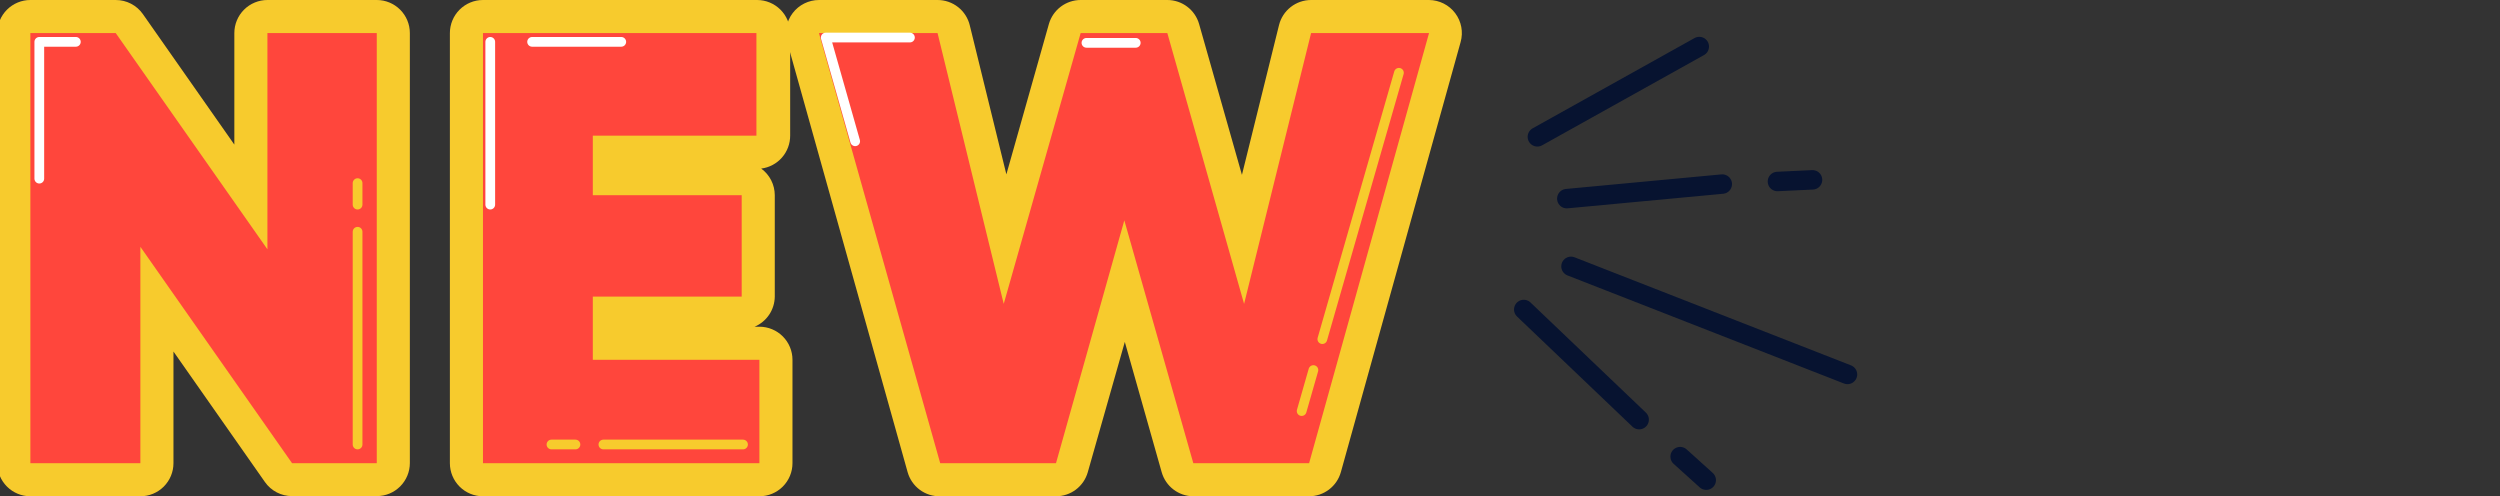 <svg width="257" height="51" viewBox="0 0 257 51" fill="none" xmlns="http://www.w3.org/2000/svg">
<rect x="0" y="0" width="257" height="51" fill="#333333" stroke="none"/>
<g clip-path="url(#clip0_804_4617)">
<path d="M30.025 49.316C29.752 49.318 29.483 49.254 29.24 49.13C28.998 49.005 28.788 48.824 28.63 48.602L16.131 30.763V47.616C16.131 48.067 15.952 48.499 15.633 48.818C15.314 49.137 14.882 49.316 14.431 49.316H3.122C2.671 49.316 2.238 49.137 1.919 48.818C1.6 48.499 1.421 48.067 1.421 47.616V3.401C1.421 2.95 1.6 2.518 1.919 2.199C2.238 1.88 2.671 1.701 3.122 1.701H11.897C12.177 1.695 12.454 1.76 12.703 1.887C12.952 2.015 13.166 2.202 13.325 2.432L25.79 20.237V3.401C25.79 2.95 25.97 2.518 26.288 2.199C26.607 1.88 27.04 1.701 27.491 1.701H38.732C39.183 1.701 39.615 1.88 39.934 2.199C40.253 2.518 40.432 2.95 40.432 3.401V47.616C40.432 48.067 40.253 48.499 39.934 48.818C39.615 49.137 39.183 49.316 38.732 49.316H30.025Z" fill="#FF463C"/>
<path d="M38.732 3.401V47.616H30.025L14.431 25.372V47.616H3.122V3.401H11.897L27.491 25.628V3.401H38.732ZM38.732 5.79242e-06H27.491C26.589 5.79242e-06 25.724 0.358 25.086 0.996C24.448 1.634 24.09 2.499 24.09 3.401V14.863L14.686 1.445C14.371 0.998 13.954 0.633 13.468 0.381C12.983 0.13 12.444 -0.001 11.897 5.79242e-06H3.122C2.22 5.79242e-06 1.355 0.358 0.717 0.996C0.079 1.634 -0.279 2.499 -0.279 3.401L-0.279 47.616C-0.279 48.518 0.079 49.383 0.717 50.021C1.355 50.659 2.22 51.017 3.122 51.017H14.431C15.333 51.017 16.198 50.659 16.836 50.021C17.473 49.383 17.832 48.518 17.832 47.616V36.137L27.236 49.554C27.55 50.002 27.968 50.367 28.453 50.618C28.939 50.87 29.478 51.001 30.025 51H38.732C39.634 51 40.499 50.642 41.137 50.004C41.775 49.366 42.133 48.501 42.133 47.599V3.401C42.133 2.499 41.775 1.634 41.137 0.996C40.499 0.358 39.634 5.79242e-06 38.732 5.79242e-06Z" fill="#F7CB2D"/>
<path d="M49.649 49.316C49.198 49.316 48.766 49.137 48.447 48.818C48.128 48.499 47.949 48.067 47.949 47.616V3.401C47.949 2.95 48.128 2.518 48.447 2.199C48.766 1.88 49.198 1.701 49.649 1.701H77.76C78.211 1.701 78.643 1.88 78.962 2.199C79.281 2.518 79.46 2.95 79.46 3.401V13.945C79.46 14.396 79.281 14.828 78.962 15.147C78.643 15.466 78.211 15.645 77.76 15.645H62.642V18.366H76.246C76.697 18.366 77.13 18.545 77.449 18.864C77.768 19.183 77.947 19.616 77.947 20.067V30.491C77.947 30.942 77.768 31.375 77.449 31.694C77.13 32.013 76.697 32.192 76.246 32.192H62.642V35.287H78.049C78.5 35.287 78.932 35.466 79.251 35.785C79.57 36.104 79.749 36.536 79.749 36.987V47.616C79.749 48.067 79.57 48.499 79.251 48.818C78.932 49.137 78.5 49.316 78.049 49.316H49.649Z" fill="#FF463C"/>
<path d="M77.76 3.401V13.945H60.941V20.067H76.246V30.491H60.941V36.987H78.066V47.616H49.649V3.401H77.76ZM77.76 0H49.649C48.747 0 47.882 0.358 47.244 0.996C46.606 1.634 46.248 2.499 46.248 3.401V47.616C46.248 48.518 46.606 49.383 47.244 50.021C47.882 50.659 48.747 51.017 49.649 51.017H78.066C78.968 51.017 79.833 50.659 80.471 50.021C81.109 49.383 81.467 48.518 81.467 47.616V36.987C81.467 36.085 81.109 35.22 80.471 34.582C79.833 33.944 78.968 33.586 78.066 33.586H77.573C78.182 33.328 78.703 32.898 79.072 32.348C79.44 31.798 79.64 31.153 79.647 30.491V20.067C79.646 19.533 79.519 19.007 79.277 18.531C79.035 18.056 78.684 17.644 78.253 17.329C79.079 17.225 79.839 16.821 80.387 16.194C80.936 15.567 81.235 14.761 81.229 13.928V3.401C81.229 2.499 80.871 1.634 80.233 0.996C79.595 0.358 78.73 0 77.828 0L77.76 0Z" fill="#F7CB2D"/>
<path d="M122.655 49.316C122.273 49.331 121.898 49.216 121.589 48.991C121.281 48.765 121.057 48.443 120.954 48.075L115.58 28.91L110.139 48.075C110.041 48.423 109.835 48.731 109.551 48.955C109.267 49.178 108.918 49.304 108.557 49.316H96.653C96.271 49.331 95.896 49.216 95.588 48.991C95.279 48.765 95.055 48.443 94.953 48.075L82.572 3.86C82.504 3.608 82.494 3.343 82.544 3.087C82.594 2.83 82.703 2.589 82.862 2.381C83.018 2.172 83.221 2.002 83.454 1.884C83.687 1.766 83.944 1.703 84.205 1.701H96.398C96.786 1.689 97.167 1.811 97.477 2.046C97.786 2.282 98.005 2.616 98.099 2.993L103.387 24.59L109.458 2.942C109.561 2.574 109.785 2.252 110.093 2.026C110.402 1.801 110.777 1.686 111.159 1.701H120.07C120.452 1.686 120.827 1.801 121.135 2.026C121.444 2.252 121.668 2.574 121.77 2.942L127.773 24.607L133.13 2.993C133.223 2.616 133.443 2.282 133.752 2.046C134.062 1.811 134.442 1.689 134.831 1.701H146.956C147.224 1.691 147.49 1.744 147.733 1.856C147.976 1.969 148.19 2.137 148.355 2.348C148.521 2.558 148.635 2.805 148.687 3.068C148.739 3.331 148.729 3.602 148.656 3.86L136.344 48.075C136.241 48.443 136.018 48.765 135.709 48.991C135.401 49.216 135.025 49.331 134.644 49.316H122.655Z" fill="#FF463C"/>
<path d="M146.905 3.401L134.576 47.616H122.672L115.58 22.652L108.557 47.616H96.653L84.188 3.401H96.381L103.183 31.239L111.091 3.401H120.002L127.892 31.239L134.78 3.401H146.905ZM146.905 5.56922e-06H134.78C134.02 0.001 133.283 0.255 132.685 0.724C132.087 1.192 131.663 1.847 131.481 2.585L127.671 17.975L123.267 2.466C123.064 1.756 122.636 1.132 122.047 0.687C121.458 0.242 120.74 0.001 120.002 5.56922e-06H111.091C110.353 0.001 109.635 0.242 109.046 0.687C108.457 1.132 108.029 1.756 107.826 2.466L103.455 17.924L99.697 2.619C99.521 1.872 99.097 1.207 98.495 0.732C97.893 0.257 97.148 -0.001 96.381 5.56922e-06H84.188C83.664 0.002 83.147 0.124 82.678 0.358C82.209 0.593 81.8 0.932 81.484 1.35C81.168 1.768 80.953 2.254 80.856 2.769C80.758 3.284 80.781 3.815 80.923 4.319L93.303 48.534C93.507 49.261 93.946 49.9 94.553 50.349C95.159 50.799 95.898 51.034 96.653 51.017H108.557C109.295 51.016 110.013 50.775 110.602 50.33C111.191 49.885 111.619 49.261 111.822 48.551L115.631 35.151L119.424 48.551C119.625 49.255 120.048 49.876 120.63 50.32C121.212 50.764 121.922 51.009 122.655 51.017H134.559C135.302 51.019 136.025 50.777 136.618 50.328C137.211 49.88 137.64 49.25 137.841 48.534L150.153 4.319C150.294 3.816 150.317 3.287 150.221 2.773C150.124 2.259 149.911 1.775 149.596 1.357C149.282 0.939 148.876 0.599 148.409 0.364C147.942 0.129 147.428 0.004 146.905 5.56922e-06Z" fill="#F7CB2D"/>
<path d="M36.759 23.825V45.694" stroke="#F7CB2D" stroke-linecap="round" stroke-linejoin="round"/>
<path d="M36.759 18.825V21.036" stroke="#F7CB2D" stroke-linecap="round" stroke-linejoin="round"/>
<path d="M59.156 45.694H56.69" stroke="#F7CB2D" stroke-linecap="round" stroke-linejoin="round"/>
<path d="M76.382 45.694H62.029" stroke="#F7CB2D" stroke-linecap="round" stroke-linejoin="round"/>
<path d="M135.018 38.042L133.81 42.259" stroke="#F7CB2D" stroke-linecap="round" stroke-linejoin="round"/>
<path d="M143.81 7.482L135.936 34.862" stroke="#F7CB2D" stroke-linecap="round" stroke-linejoin="round"/>
<path d="M93.541 3.86H84.885L87.912 14.523" stroke="white" stroke-linecap="round" stroke-linejoin="round"/>
<path d="M50.398 4.302V21.036" stroke="white" stroke-linecap="round" stroke-linejoin="round"/>
<path d="M7.798 4.302H4.04V18.366" stroke="white" stroke-linecap="round" stroke-linejoin="round"/>
<path d="M111.686 4.404H116.754" stroke="white" stroke-linecap="round" stroke-linejoin="round"/>
<path d="M63.866 4.302H54.7" stroke="white" stroke-linecap="round" stroke-linejoin="round"/>
<path d="M161.499 27.381L189.921 38.492" stroke="#071330" stroke-width="2" stroke-linecap="round" stroke-linejoin="round"/>
<path d="M158.041 14.066L174.687 4.785" stroke="#071330" stroke-width="2" stroke-linecap="round" stroke-linejoin="round"/>
<path d="M175.401 49.361L172.719 46.941M156.642 31.816L168.506 43.139" stroke="#071330" stroke-width="2" stroke-linecap="round" stroke-linejoin="round"/>
<path d="M186.328 18.488L182.72 18.657M161.068 20.42L177.051 18.923" stroke="#071330" stroke-width="2" stroke-linecap="round" stroke-linejoin="round"/>
</g>
<defs>
<clipPath id="clip0_804_4617">
<rect width="256.545" height="51" fill="white"/>
</clipPath>
</defs>
</svg>
